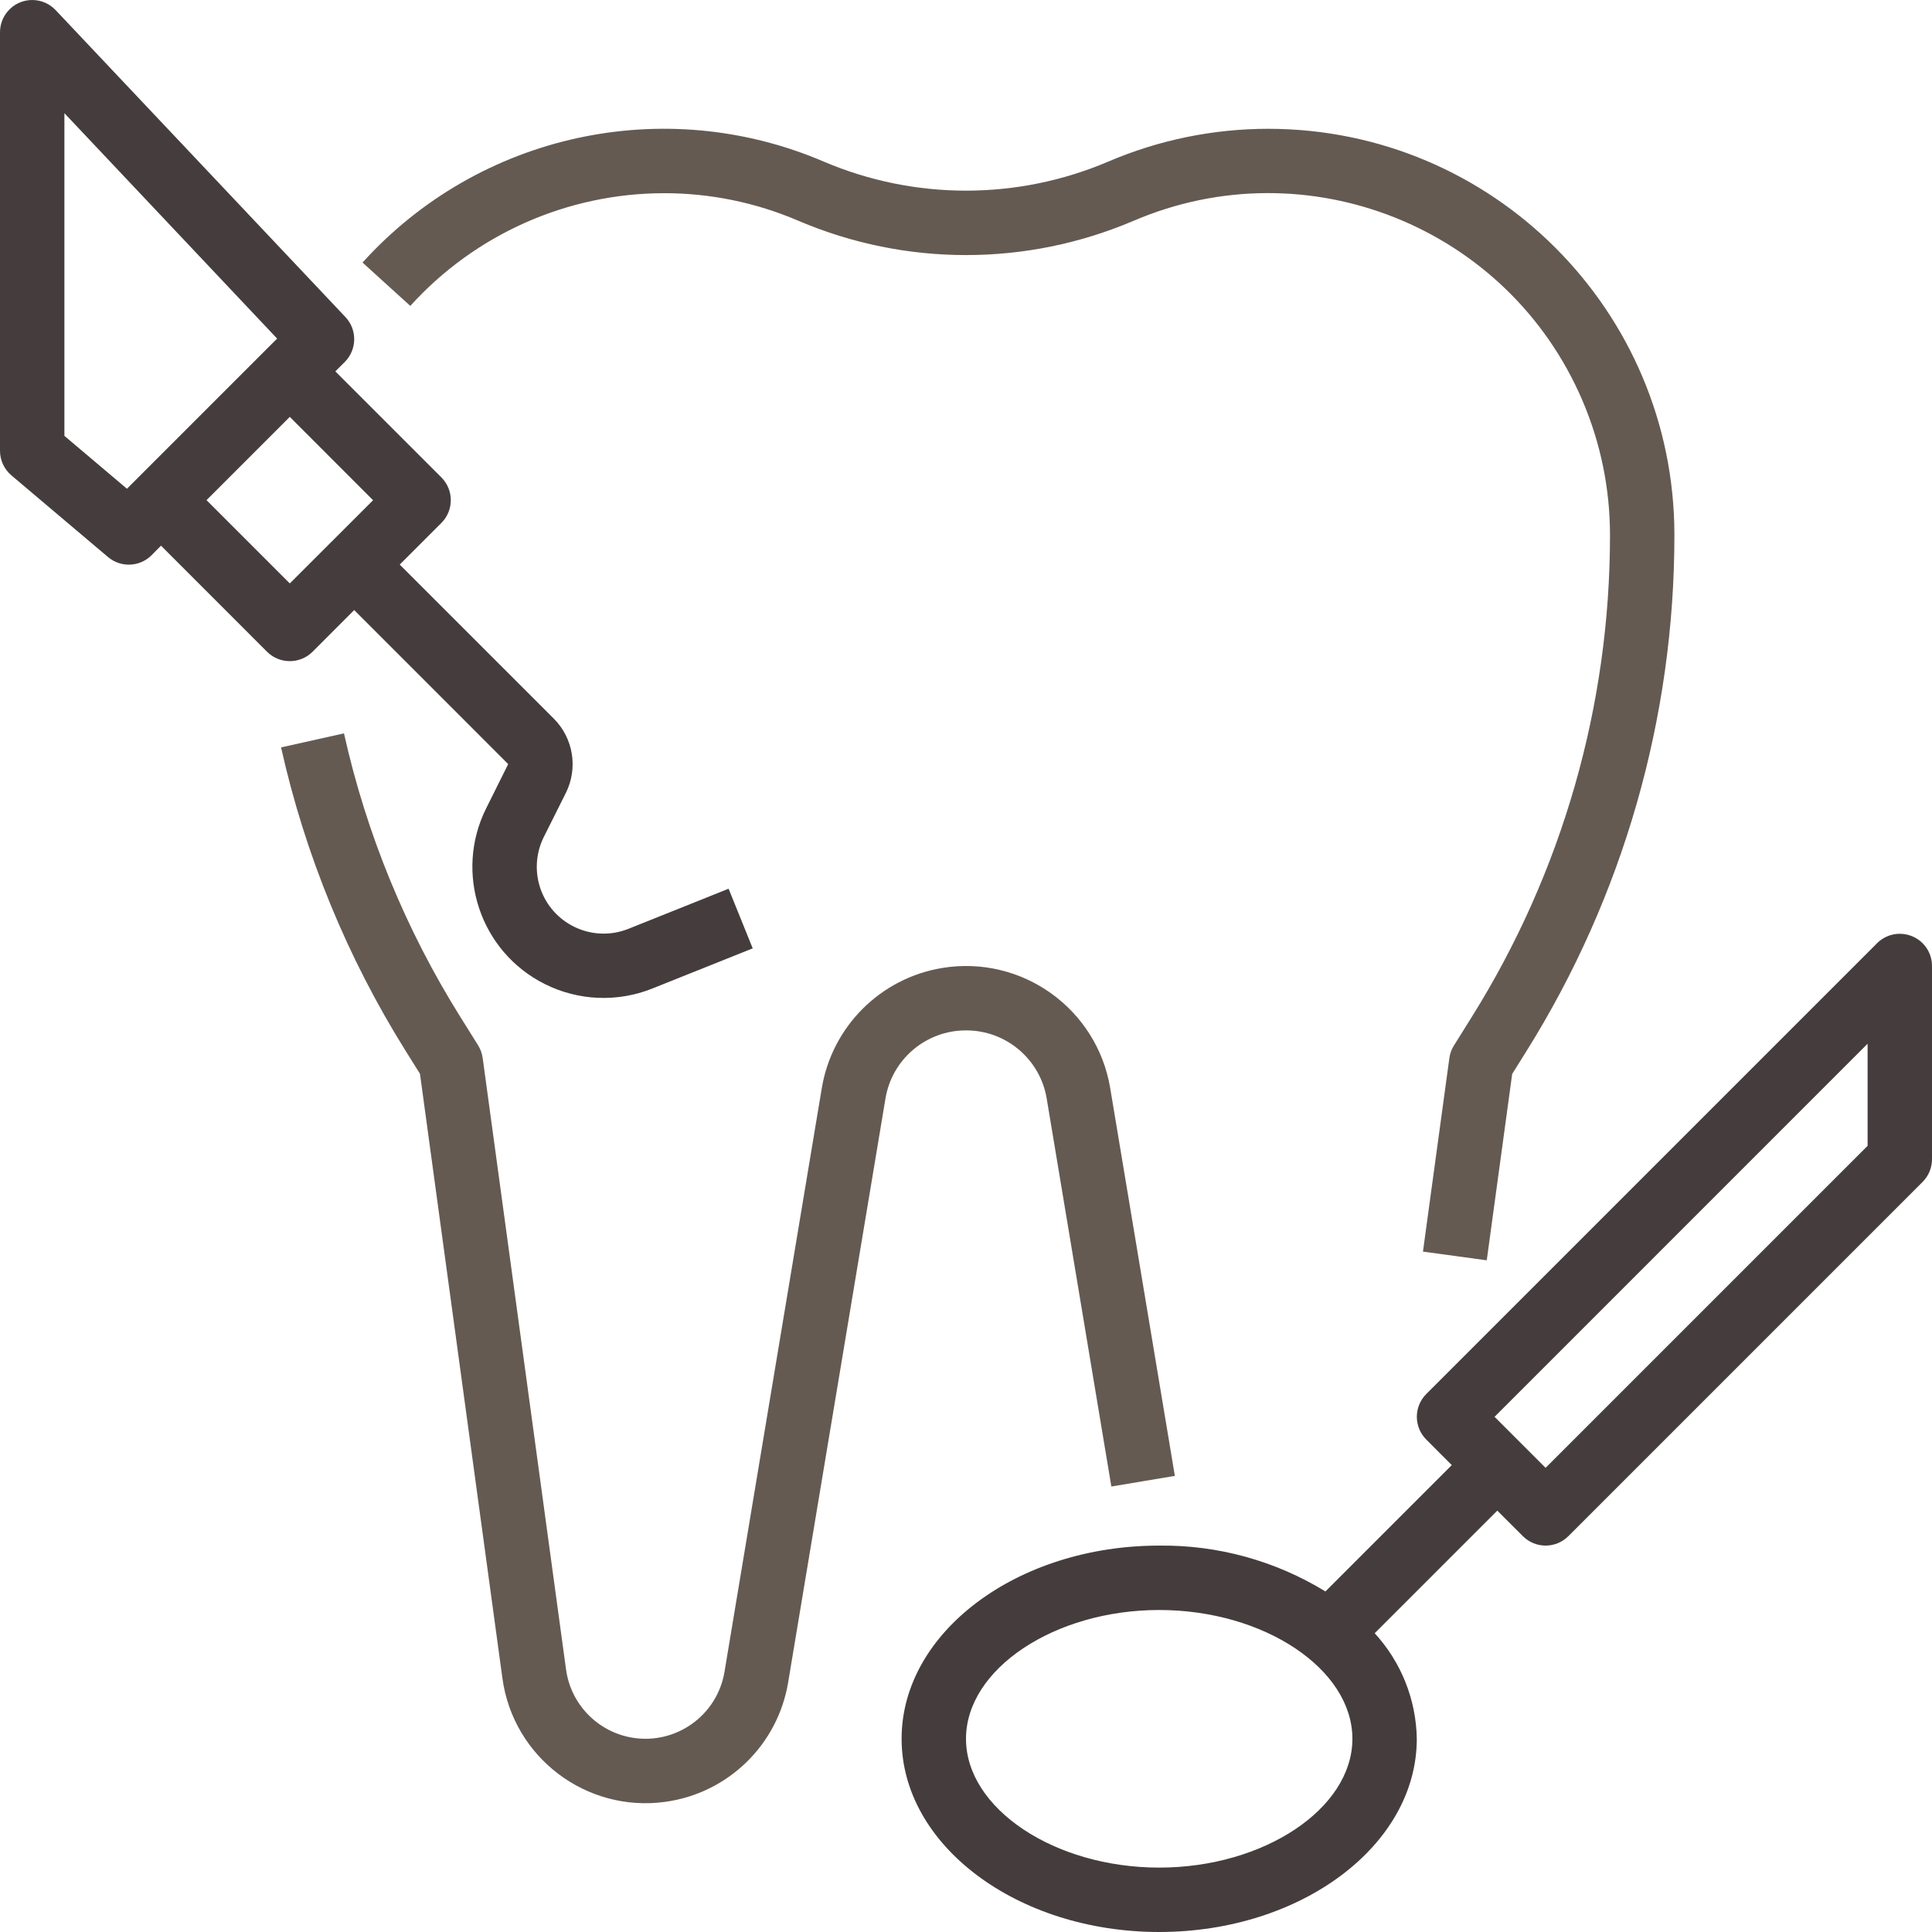 <svg xmlns="http://www.w3.org/2000/svg" width="48" height="48" viewBox="0 0 48 48" fill="none">
<g clip-path="url(#clip0_323_128)">
<path d="M18.102 22.08L15.609 23.078C14.757 23.416 13.792 23 13.453 22.148C13.28 21.711 13.3 21.221 13.508 20.8L14.058 19.701C14.366 19.084 14.245 18.34 13.758 17.853L9.931 14.027L10.966 12.992C11.278 12.68 11.278 12.174 10.966 11.861L8.331 9.227L8.566 8.993C8.872 8.686 8.879 8.192 8.582 7.877L1.382 0.251C1.078 -0.07 0.572 -0.085 0.251 0.219C0.091 0.37 0 0.58 0 0.8V11.2C0 11.435 0.104 11.659 0.284 11.811L2.684 13.84C3.002 14.108 3.472 14.088 3.766 13.794L4 13.557L6.634 16.192C6.947 16.504 7.453 16.504 7.766 16.192L8.8 15.157L12.626 18.984L12.08 20.08C11.276 21.689 11.929 23.646 13.538 24.45C14.371 24.866 15.341 24.906 16.206 24.56L18.701 23.562L18.102 22.08ZM3.434 11.863L3.154 12.143L1.6 10.829V2.812L6.885 8.412L6.634 8.663L3.434 11.863ZM7.2 14.495L5.131 12.426L7.2 10.357L9.269 12.428L7.2 14.495Z" fill="#453d3d"/>
<path d="M47.507 23.261C47.208 23.137 46.864 23.205 46.635 23.434L35.435 34.634C35.123 34.947 35.123 35.453 35.435 35.765L36.069 36.4L32.93 39.539C31.688 38.778 30.257 38.383 28.8 38.4C25.272 38.4 22.4 40.553 22.4 43.2C22.4 45.847 25.272 48 28.8 48C32.329 48 35.2 45.847 35.2 43.2C35.184 42.227 34.812 41.294 34.154 40.577L37.2 37.531L37.835 38.165C38.147 38.478 38.654 38.478 38.966 38.165L47.766 29.365C47.916 29.215 48 29.012 48 28.8V24C48.001 23.676 47.806 23.384 47.507 23.261ZM28.8 46.4C26.199 46.4 24 44.934 24 43.2C24 41.465 26.199 40 28.8 40C31.402 40 33.6 41.465 33.6 43.2C33.6 44.934 31.402 46.4 28.8 46.4ZM46.4 28.468L38.4 36.468L37.132 35.2L46.4 25.931V28.468Z" fill="#453d3d"/>
<path d="M27.583 27.035C27.253 25.056 25.381 23.72 23.402 24.05C21.872 24.305 20.672 25.505 20.417 27.035L18 41.536C17.819 42.62 16.793 43.353 15.708 43.172C14.848 43.028 14.182 42.342 14.063 41.478L11.993 26.292C11.978 26.178 11.939 26.069 11.879 25.972L11.434 25.26C10.079 23.094 9.102 20.713 8.546 18.22L6.983 18.569C7.58 21.24 8.628 23.791 10.08 26.112L10.434 26.678L12.482 41.694C12.749 43.659 14.559 45.035 16.524 44.767C18.083 44.555 19.323 43.352 19.581 41.8L21.998 27.299C22.158 26.318 23.006 25.598 24 25.6C24.995 25.597 25.845 26.317 26.006 27.299L27.611 36.932L29.189 36.668L27.583 27.035Z" fill="#645a51"/>
<path d="M31.507 3.2C30.141 3.2 28.788 3.478 27.532 4.016C25.276 4.977 22.725 4.977 20.468 4.016C16.505 2.317 11.899 3.324 9.007 6.523L10.194 7.6C11.805 5.82 14.092 4.803 16.493 4.8C17.643 4.798 18.781 5.032 19.838 5.486C22.497 6.621 25.504 6.621 28.163 5.486C32.474 3.639 37.467 5.636 39.314 9.948C39.767 11.005 40 12.143 40 13.293C40.002 17.526 38.812 21.674 36.567 25.264L36.122 25.976C36.061 26.073 36.022 26.182 36.008 26.296L35.353 31.096L36.938 31.312L37.57 26.682L37.924 26.116C40.328 22.271 41.602 17.827 41.6 13.293C41.6 7.718 37.081 3.2 31.507 3.2Z" fill="#645a51"/>
</g>
<defs fill="#181615">
<clipPath id="clip0_323_128" fill="#181615">
<rect width="48" height="48" fill="white"/>
</clipPath>
</defs>
</svg>